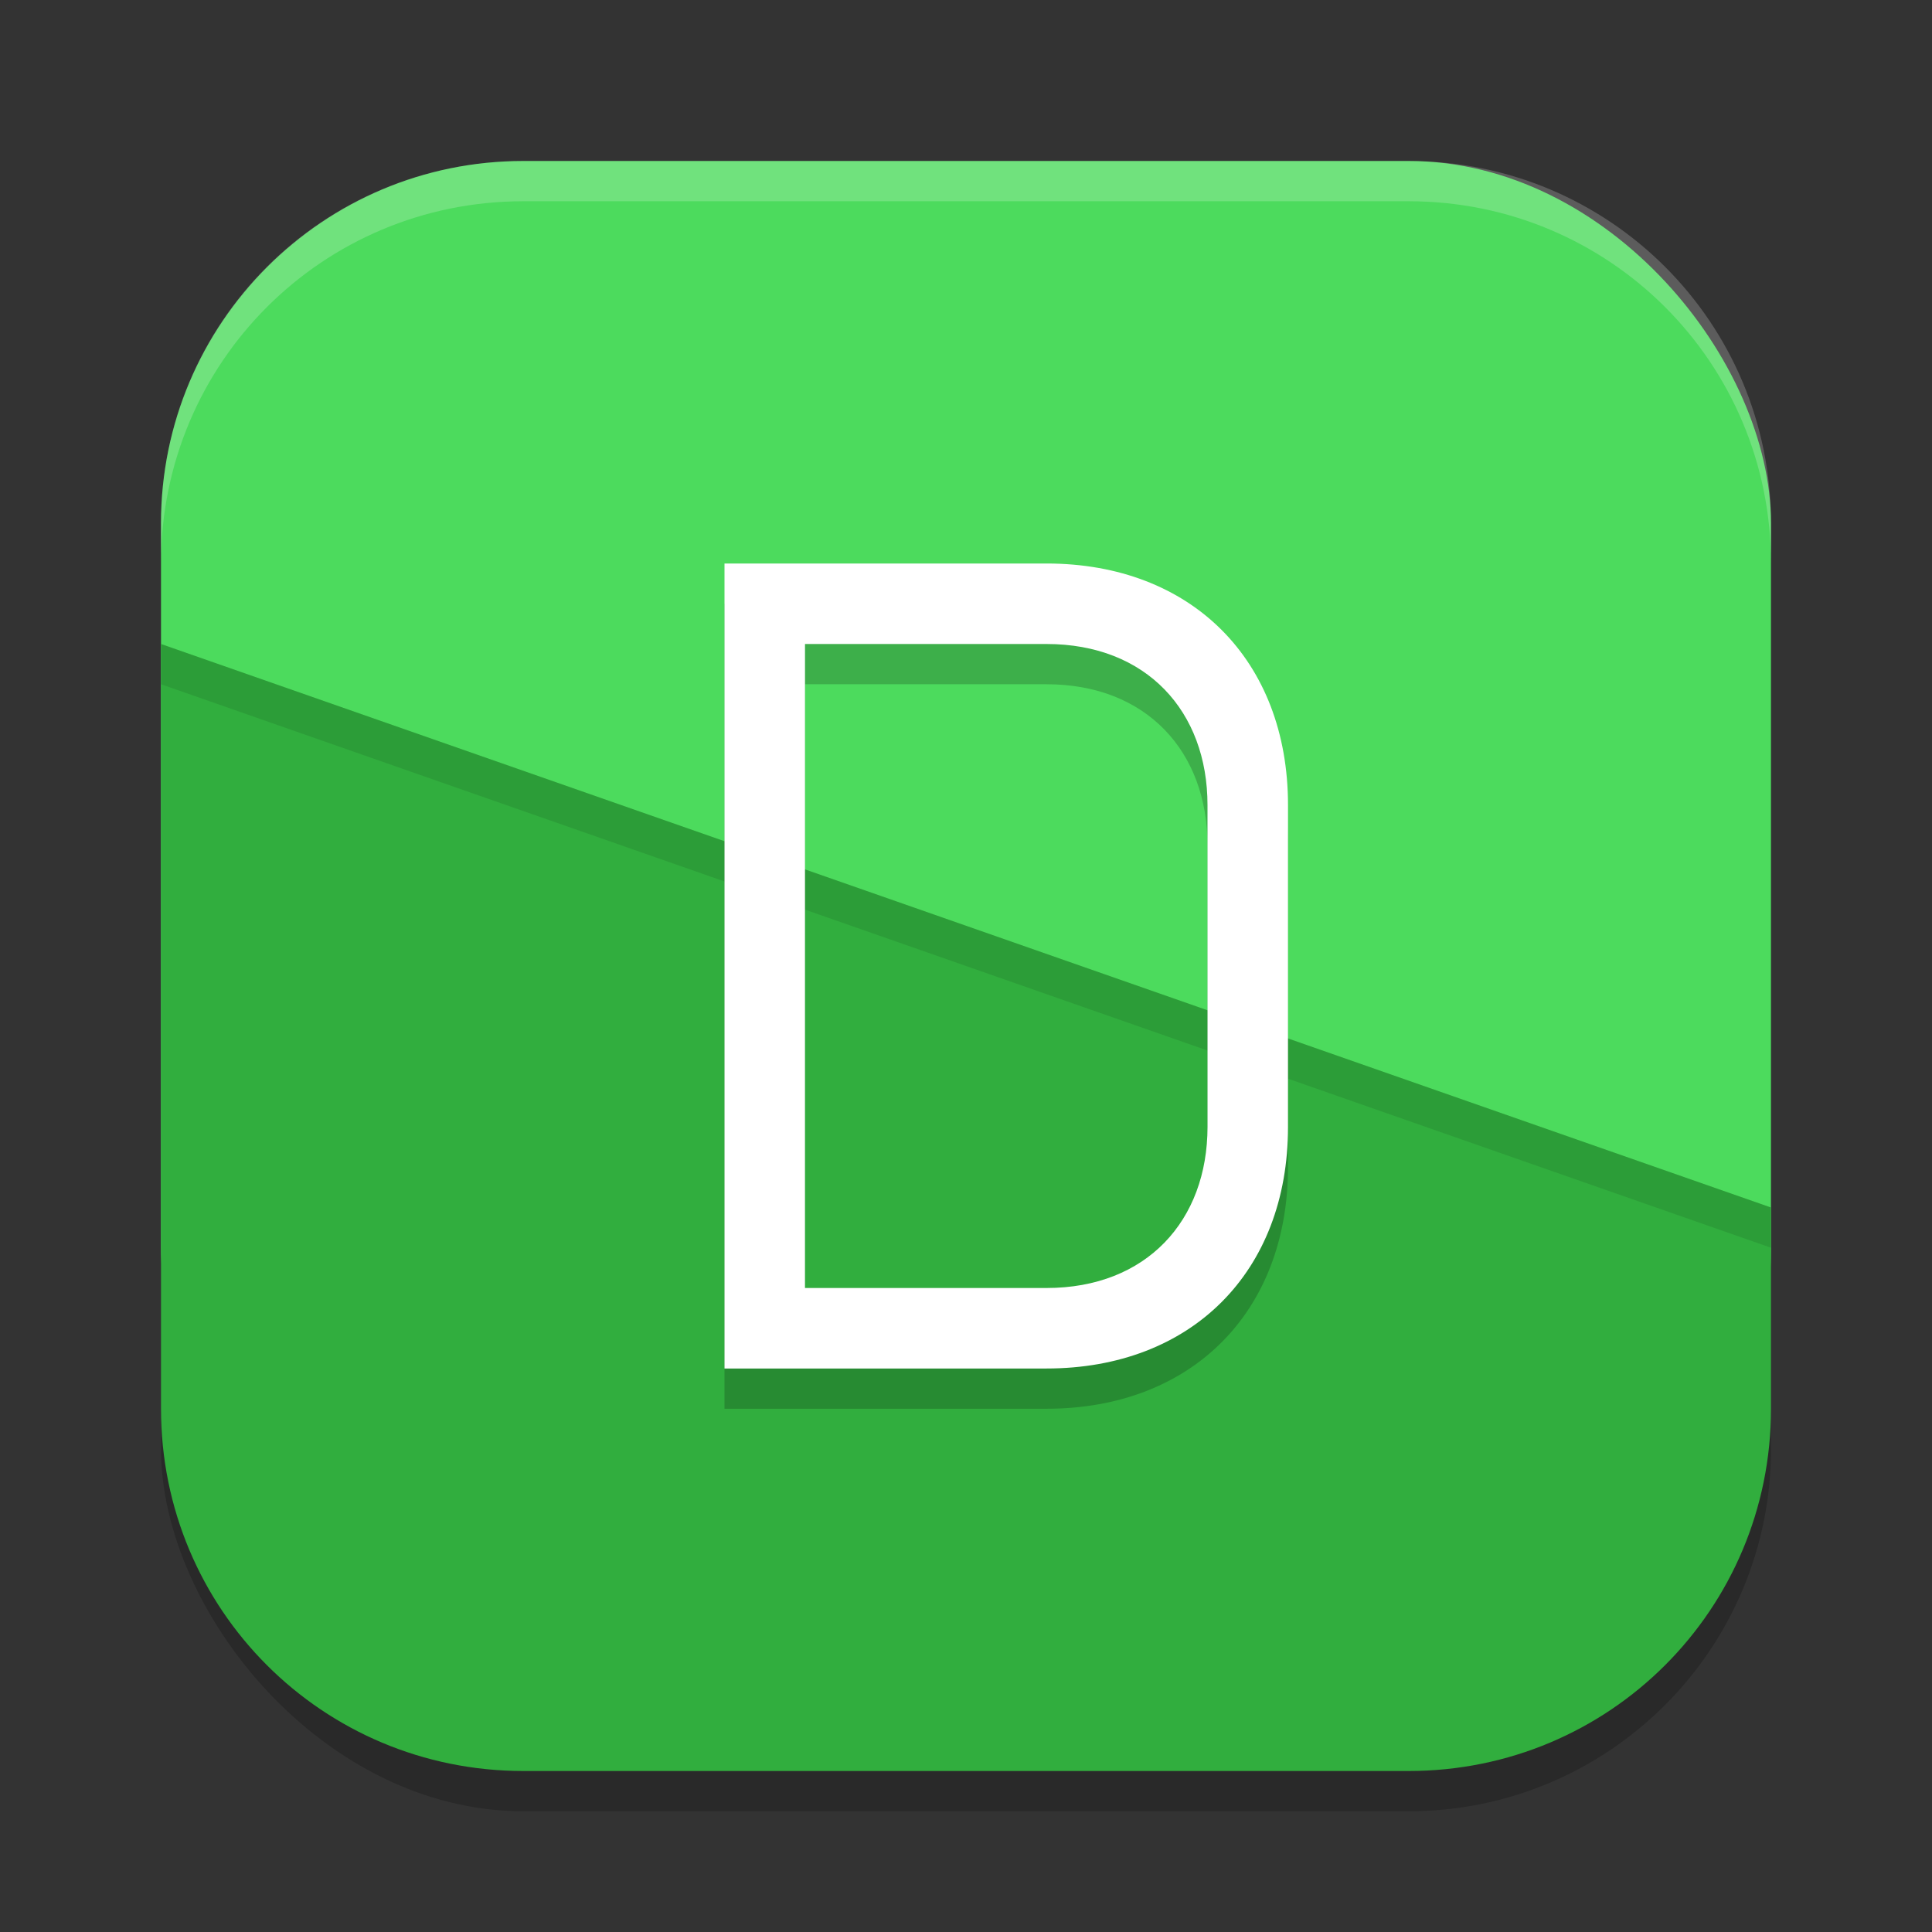<?xml version="1.0" encoding="UTF-8" standalone="no"?>
<!-- Created with Inkscape (http://www.inkscape.org/) -->

<svg
   width="24"
   height="24"
   viewBox="0 0 24 24"
   version="1.1"
   id="svg5"
   inkscape:version="1.3 (0e150ed6c4, 2023-07-21)"
   sodipodi:docname="qtdesigner.svg"
   xmlns:inkscape="http://www.inkscape.org/namespaces/inkscape"
   xmlns:sodipodi="http://sodipodi.sourceforge.net/DTD/sodipodi-0.dtd"
   xmlns="http://www.w3.org/2000/svg"
   xmlns:svg="http://www.w3.org/2000/svg">
  <rect x="0" y="0" width="24" height="24" fill="#333333" stroke="none"/>
  <sodipodi:namedview
     id="namedview7"
     pagecolor="#ffffff"
     bordercolor="#000000"
     borderopacity="0.25"
     inkscape:showpageshadow="2"
     inkscape:pageopacity="0.0"
     inkscape:pagecheckerboard="0"
     inkscape:deskcolor="#d1d1d1"
     inkscape:document-units="px"
     showgrid="false"
     inkscape:zoom="32.625"
     inkscape:cx="11.984674"
     inkscape:cy="12"
     inkscape:window-width="1920"
     inkscape:window-height="984"
     inkscape:window-x="0"
     inkscape:window-y="29"
     inkscape:window-maximized="1"
     inkscape:current-layer="svg5" />
  <defs
     id="defs2" />
  <rect
     style="opacity:0.2;fill:#000000;stroke-width:1.429;stroke-linecap:square"
     id="rect234"
     width="20"
     height="20"
     x="2"
     y="2.5"
     ry="4.5" />
  <rect
     style="fill:#4cdb5d;fill-opacity:1;stroke-width:1.429;stroke-linecap:square"
     id="rect396"
     width="20"
     height="18"
     x="2"
     y="2"
     ry="4.5" />
  <path
     id="path1"
     style="fill:#31ae3e;fill-opacity:1;stroke-width:1.261;stroke-linecap:square"
     d="m 2,8 v 9.5 C 2,19.993 4.007,22 6.5,22 h 11 C 19.993,22 22,19.993 22,17.5 V 15 Z" />
  <path
     id="path2"
     style="opacity:0.1;fill:#000000;stroke-width:1;stroke-linecap:square"
     d="m 2,8 v 0.5 l 20,7 V 15 Z" />
  <path
     d="m 9,7.5 v 10 h 4 c 1.8,0 3,-1.2 3,-3 v -4 C 16,8.7 14.8,7.5 13,7.5 m -3,1 h 3 c 1.244,0 2,0.839 2,2 v 4 c 0,1.161 -0.756,2 -2,2 h -3 z"
     style="fill:#000000;opacity:0.2"
     id="path3" />
  <path
     d="m 9,7 v 10 h 4 c 1.8,0 3,-1.2 3,-3 v -4 C 16,8.2 14.8,7 13,7 m -3,1 h 3 c 1.244,0 2,0.839 2,2 v 4 c 0,1.161 -0.756,2 -2,2 h -3 z"
     style="fill:#ffffff"
     id="path4" />
  <path
     id="path1040"
     style="opacity:0.2;fill:#ffffff;stroke-width:4;stroke-linecap:square"
     d="M 6.5,2 C 4.007,2 2,4.007 2,6.5 V 7 C 2,4.507 4.007,2.5 6.5,2.5 h 11 C 19.993,2.5 22,4.507 22,7 V 6.5 C 22,4.007 19.993,2 17.5,2 Z" />
</svg>
